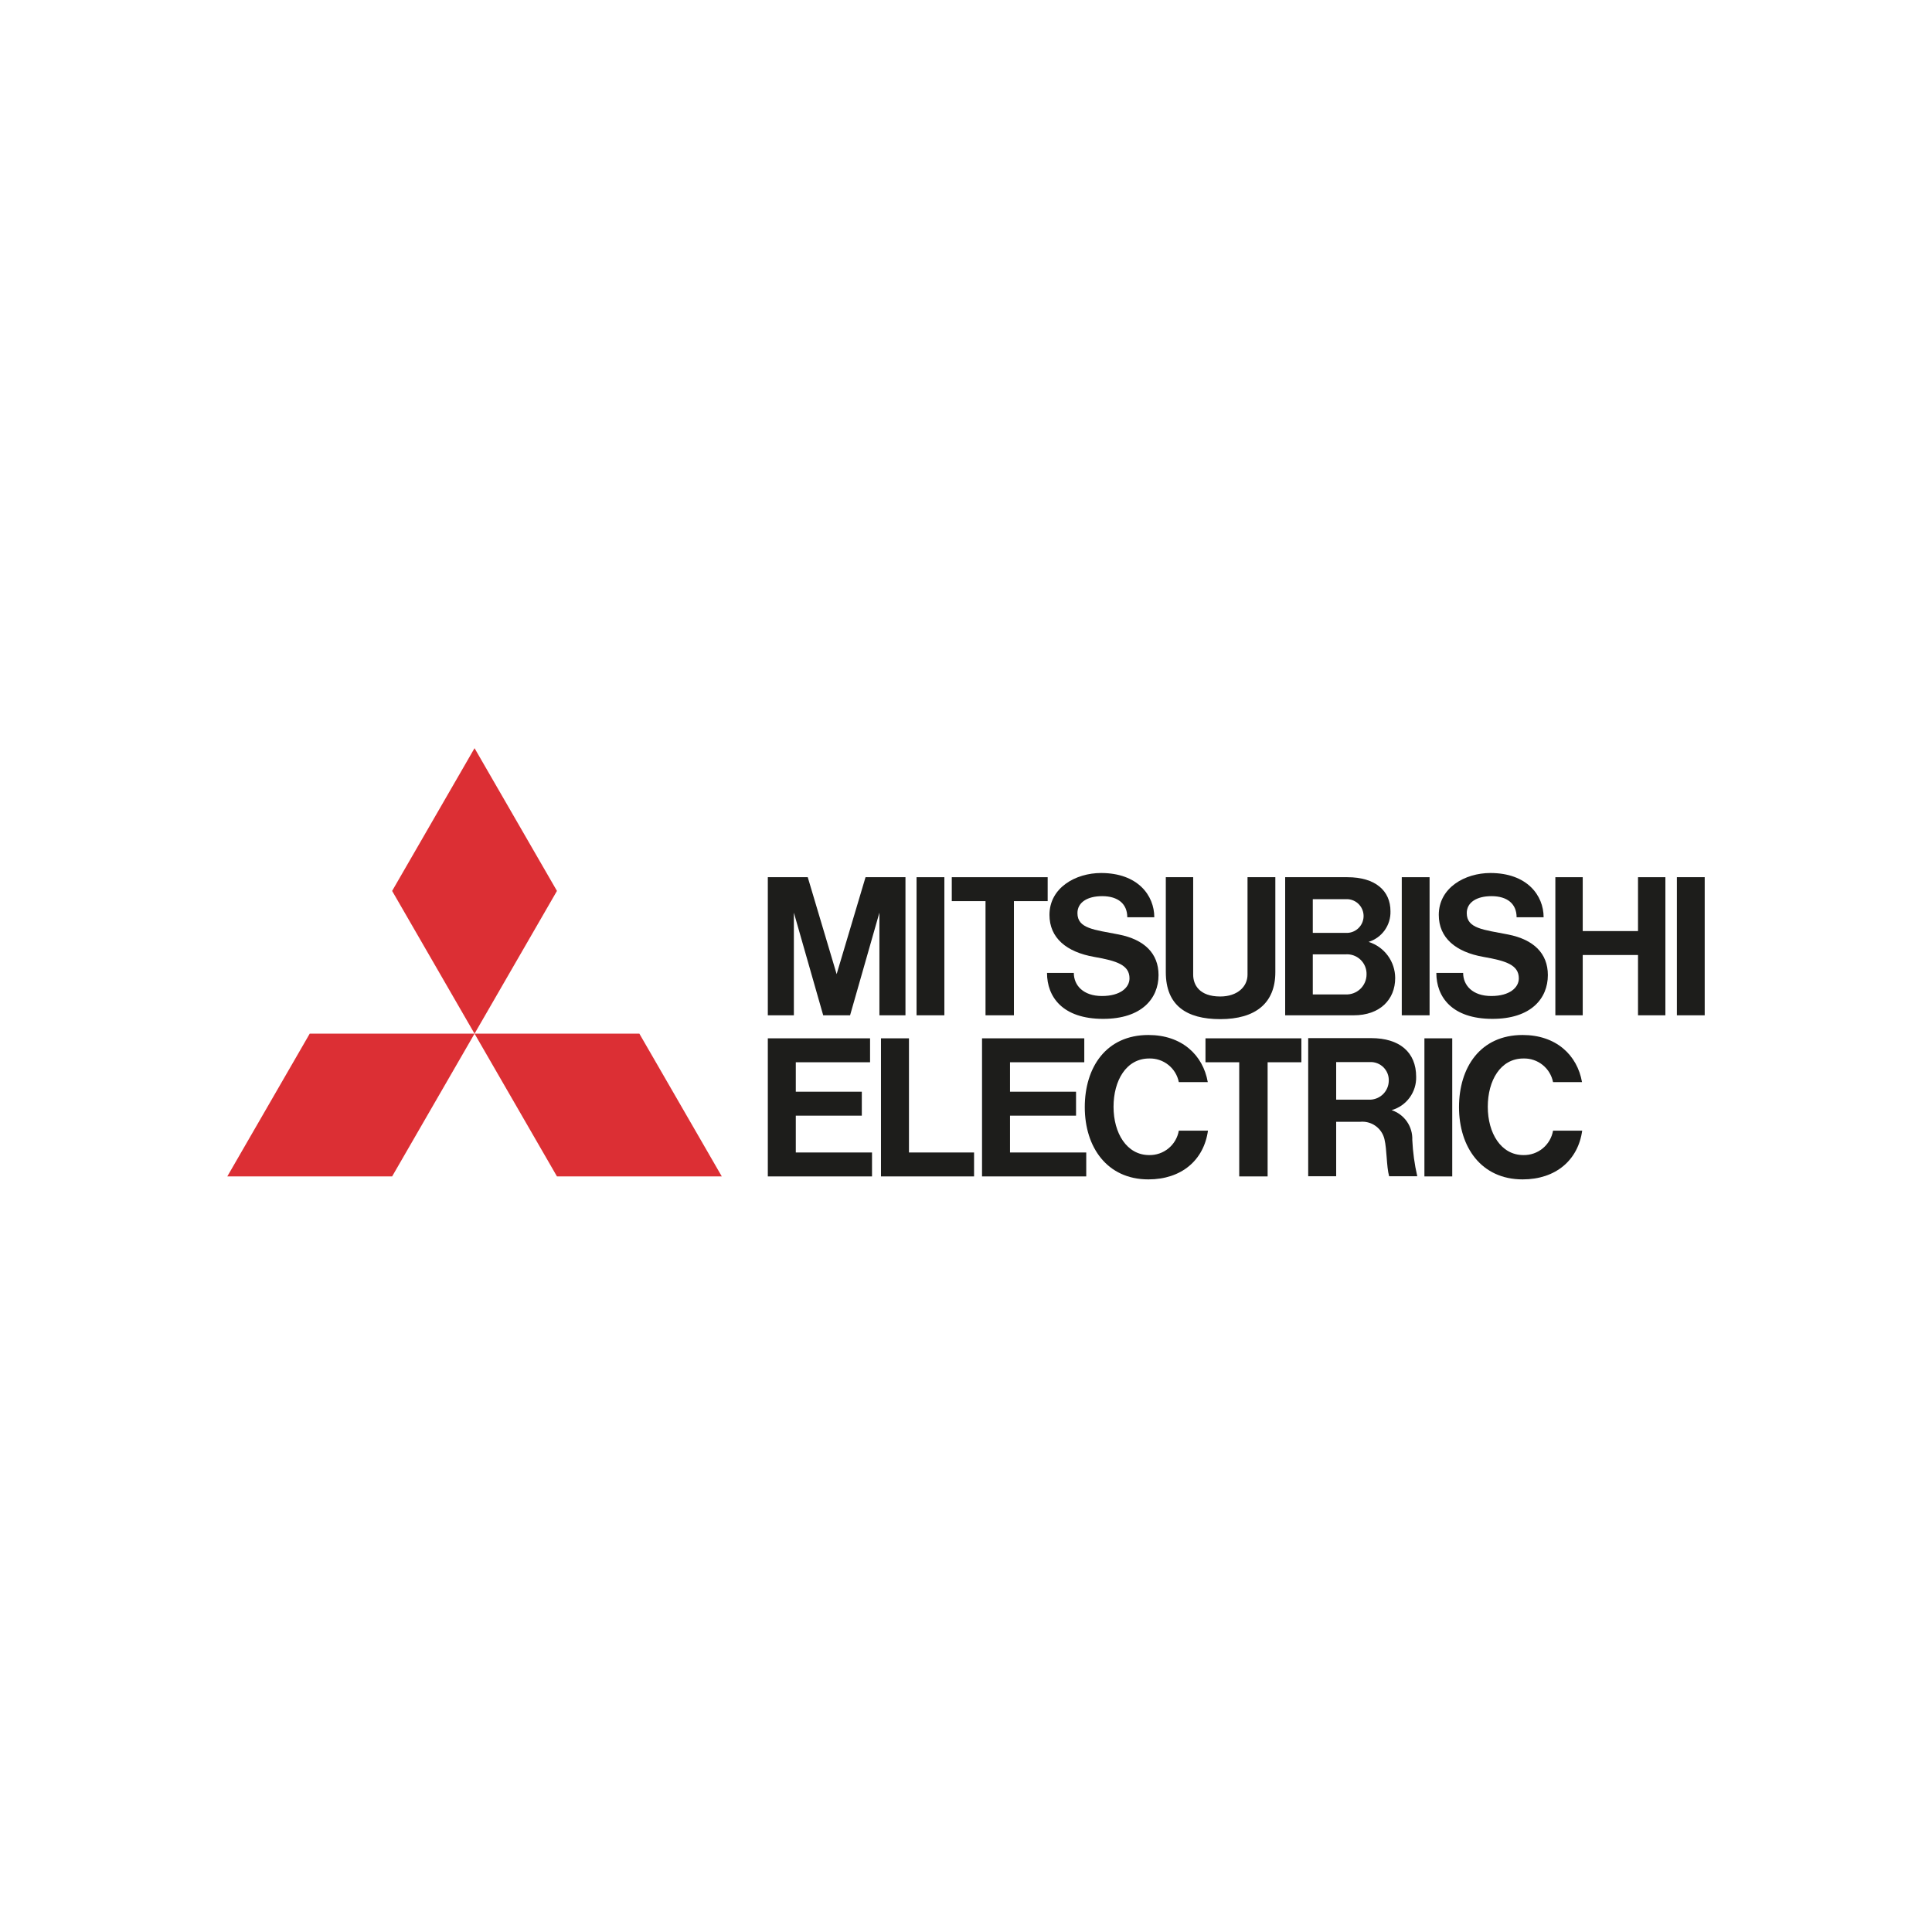 <svg width="204" height="204" viewBox="0 0 204 204" fill="none" xmlns="http://www.w3.org/2000/svg">
<rect width="204" height="204" fill="white"/>
<g clip-path="url(#clip0)">
<path fill-rule="evenodd" clip-rule="evenodd" d="M41.405 124.218H24L32.703 109.145H50.107L41.405 124.218Z" fill="#DC2F34"/>
<path fill-rule="evenodd" clip-rule="evenodd" d="M58.81 124.218H76.214L67.512 109.145H50.107L58.81 124.218Z" fill="#DC2F34"/>
<path fill-rule="evenodd" clip-rule="evenodd" d="M58.809 94.073L50.107 79L41.405 94.073L50.107 109.145L58.809 94.073Z" fill="#DC2F34"/>
<path fill-rule="evenodd" clip-rule="evenodd" d="M84.028 117.802H90.999V115.274H84.028V112.164H91.87V109.637H84.028H81.074V112.164V121.691V124.218H84.028H92.076V121.691H84.028V117.802Z" fill="#1D1D1B"/>
<path fill-rule="evenodd" clip-rule="evenodd" d="M83.825 96.366L86.922 107.205H87.045H89.637H89.76L92.857 96.366V107.205H95.608V92.624H94.108H92.81H91.392L88.341 102.859L85.29 92.624H83.872H82.575H81.074V107.205H83.825V96.366Z" fill="#1D1D1B"/>
<path fill-rule="evenodd" clip-rule="evenodd" d="M150.949 92.624H148.013V107.205H150.949V92.624Z" fill="#1D1D1B"/>
<path fill-rule="evenodd" clip-rule="evenodd" d="M153.342 109.637H150.404V124.218H153.342V109.637Z" fill="#1D1D1B"/>
<path fill-rule="evenodd" clip-rule="evenodd" d="M180 92.624H177.062V107.205H180V92.624Z" fill="#1D1D1B"/>
<path fill-rule="evenodd" clip-rule="evenodd" d="M99.716 92.624H96.779V107.205H99.716V92.624Z" fill="#1D1D1B"/>
<path fill-rule="evenodd" clip-rule="evenodd" d="M172.958 98.312H167.12V92.624H164.23V107.205H167.12V100.839H172.958V107.205H175.848V92.624H172.958V98.312Z" fill="#1D1D1B"/>
<path fill-rule="evenodd" clip-rule="evenodd" d="M104.061 107.205H107.06V95.151H110.623V92.624H107.06H104.061H100.498V95.151H104.061V107.205Z" fill="#1D1D1B"/>
<path fill-rule="evenodd" clip-rule="evenodd" d="M130.85 124.218H133.848V112.164H137.412V109.637H133.848H130.85H127.287V112.164H130.85V124.218Z" fill="#1D1D1B"/>
<path fill-rule="evenodd" clip-rule="evenodd" d="M128.845 107.611C132.587 107.611 134.663 105.908 134.663 102.653V92.624H131.726V102.919C131.726 104.173 130.668 105.22 128.845 105.22C126.637 105.22 125.988 103.983 125.988 102.919V92.624H123.098V102.653C123.098 106.158 125.274 107.611 128.845 107.611V107.611Z" fill="#1D1D1B"/>
<path fill-rule="evenodd" clip-rule="evenodd" d="M106.647 117.802H113.619V115.274H106.647V112.164H114.49V109.637H106.647H103.693V112.164V121.691V124.218H106.647H114.696V121.691H106.647V117.802Z" fill="#1D1D1B"/>
<path fill-rule="evenodd" clip-rule="evenodd" d="M138.731 107.206H142.94C145.684 107.206 147.318 105.564 147.318 103.269C147.316 102.417 147.043 101.588 146.538 100.902C146.032 100.216 145.322 99.709 144.509 99.454C145.196 99.242 145.794 98.809 146.212 98.223C146.629 97.637 146.843 96.931 146.82 96.212C146.82 94.062 145.23 92.624 142.275 92.624H135.701V107.206H138.731H138.731ZM142.063 105.002H138.617V100.773H142.027C142.32 100.744 142.615 100.778 142.893 100.872C143.171 100.967 143.426 101.119 143.641 101.32C143.855 101.521 144.024 101.765 144.137 102.036C144.25 102.307 144.303 102.6 144.294 102.893C144.293 103.18 144.234 103.464 144.12 103.728C144.006 103.991 143.839 104.229 143.631 104.426C143.422 104.623 143.175 104.776 142.906 104.875C142.637 104.974 142.35 105.017 142.063 105.002H142.063ZM142.28 94.942C142.514 94.952 142.744 95.009 142.956 95.109C143.168 95.208 143.358 95.348 143.516 95.521C143.674 95.694 143.796 95.897 143.875 96.117C143.955 96.337 143.99 96.571 143.98 96.805C143.969 97.039 143.912 97.268 143.813 97.48C143.713 97.692 143.573 97.883 143.4 98.04C143.227 98.198 143.024 98.32 142.804 98.4C142.584 98.48 142.35 98.515 142.116 98.504H138.617V94.942H142.28Z" fill="#1D1D1B"/>
<path fill-rule="evenodd" clip-rule="evenodd" d="M146.94 117.22C147.703 117.004 148.371 116.541 148.841 115.902C149.31 115.264 149.554 114.488 149.532 113.696C149.532 111.102 147.777 109.616 144.787 109.616H138.133V124.198H141.087V118.453H143.591C144.171 118.39 144.754 118.54 145.231 118.876C145.709 119.212 146.047 119.71 146.183 120.277C146.456 121.425 146.387 123.132 146.678 124.198H149.649C149.359 122.939 149.184 121.656 149.124 120.365C149.151 119.675 148.953 118.994 148.559 118.427C148.164 117.859 147.596 117.436 146.94 117.22V117.22ZM141.087 116.113V112.143H144.64C144.906 112.131 145.171 112.173 145.419 112.269C145.667 112.364 145.892 112.511 146.081 112.698C146.269 112.886 146.416 113.111 146.513 113.358C146.609 113.606 146.653 113.871 146.641 114.136C146.629 114.646 146.426 115.132 146.071 115.499C145.717 115.865 145.237 116.084 144.728 116.113L141.087 116.113Z" fill="#1D1D1B"/>
<path fill-rule="evenodd" clip-rule="evenodd" d="M95.977 109.637H93.023V121.691V124.218H95.977H102.851V121.691H95.977V109.637Z" fill="#1D1D1B"/>
<path fill-rule="evenodd" clip-rule="evenodd" d="M115.553 101.043C117.919 101.456 119.264 101.893 119.264 103.305C119.264 104.262 118.318 105.169 116.356 105.169C114.392 105.169 113.384 104.053 113.384 102.727H110.554C110.554 105.265 112.197 107.582 116.481 107.582C120.562 107.582 122.33 105.421 122.33 102.96C122.33 100.66 120.825 99.204 118.13 98.674C115.542 98.166 113.767 98.055 113.767 96.417C113.767 95.292 114.797 94.625 116.38 94.625C118.063 94.625 119.03 95.452 119.03 96.852H121.882C121.882 94.549 120.14 92.181 116.262 92.181C113.588 92.181 110.813 93.724 110.813 96.604C110.813 99.026 112.593 100.526 115.553 101.043H115.553Z" fill="#1D1D1B"/>
<path fill-rule="evenodd" clip-rule="evenodd" d="M156.661 101.043C159.028 101.456 160.373 101.893 160.373 103.305C160.373 104.262 159.427 105.169 157.464 105.169C155.5 105.169 154.493 104.053 154.493 102.727H151.663C151.663 105.265 153.306 107.582 157.589 107.582C161.67 107.582 163.438 105.421 163.438 102.96C163.438 100.66 161.933 99.204 159.239 98.674C156.651 98.166 154.875 98.055 154.875 96.417C154.875 95.292 155.905 94.625 157.489 94.625C159.171 94.625 160.138 95.452 160.138 96.852H162.991C162.991 94.549 161.249 92.181 157.37 92.181C154.696 92.181 151.921 93.724 151.921 96.604C151.921 99.026 153.701 100.526 156.661 101.043V101.043Z" fill="#1D1D1B"/>
<path fill-rule="evenodd" clip-rule="evenodd" d="M121.343 121.965C118.968 121.965 117.579 119.64 117.579 116.867C117.579 114.094 118.917 111.766 121.343 111.766C122.075 111.744 122.791 111.983 123.364 112.44C123.937 112.896 124.329 113.541 124.472 114.26H127.53C127.029 111.404 124.798 109.285 121.259 109.285C116.798 109.285 114.542 112.698 114.542 116.909C114.542 121.119 116.89 124.532 121.259 124.532C124.755 124.532 127.116 122.5 127.549 119.384H124.472C124.345 120.117 123.959 120.781 123.385 121.254C122.811 121.727 122.087 121.98 121.343 121.965H121.343Z" fill="#1D1D1B"/>
<path fill-rule="evenodd" clip-rule="evenodd" d="M160.858 121.965C158.483 121.965 157.095 119.64 157.095 116.867C157.095 114.094 158.432 111.766 160.858 111.766C161.59 111.744 162.306 111.983 162.879 112.44C163.452 112.896 163.844 113.541 163.987 114.26H167.045C166.543 111.404 164.312 109.285 160.774 109.285C156.313 109.285 154.057 112.698 154.057 116.909C154.057 121.119 156.405 124.532 160.774 124.532C164.27 124.532 166.631 122.5 167.064 119.384H163.987C163.86 120.117 163.474 120.78 162.9 121.254C162.326 121.727 161.602 121.98 160.858 121.965V121.965Z" fill="#1D1D1B"/>
</g>
<defs>
<clipPath id="clip0">
<rect width="156" height="45.532" fill="white" transform="translate(24 79)"/>
</clipPath>
</defs>
</svg>
